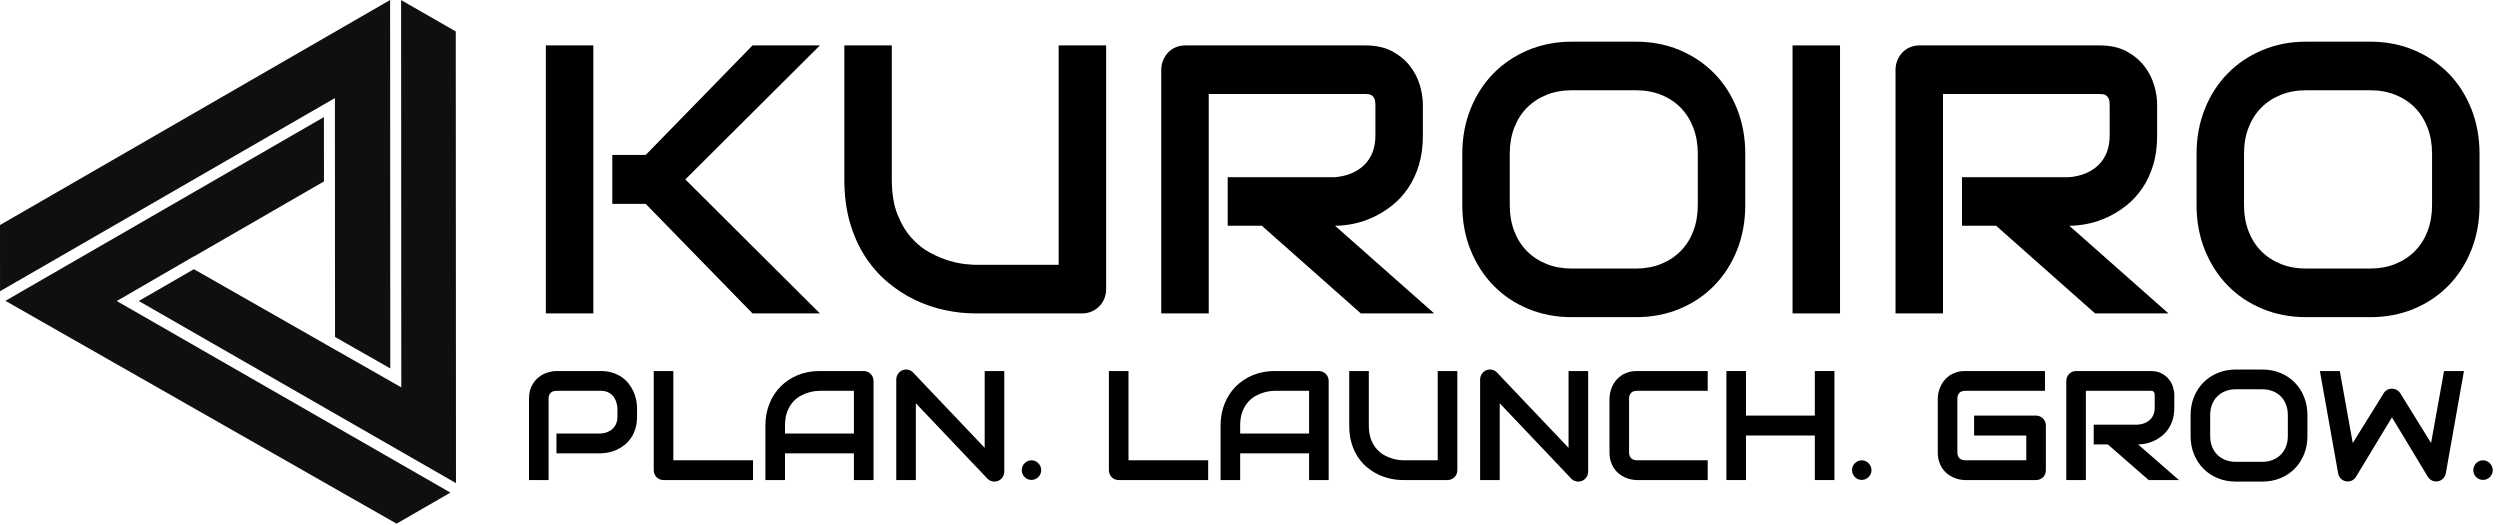 <?xml version="1.0" encoding="utf-8"?>
<svg viewBox="0 0 1120 235" xmlns="http://www.w3.org/2000/svg">
  <g fill="#0f0f0f" transform="matrix(2.346, 0, 0, 2.346, -15.159, 0)" style="">
    <path d="M28.757 57.483l1.517-.875 13.176-7.634.026.014 24.85-14.341-.006-12.287L7.493 57.449 82.193 100l10.282-5.93-19.037-10.932z"/>
    <path d="M70.426 35.858l.013 28.49 10.554 6.011L80.96 0 6.462 42.973l.006 12.642 63.95-36.887z"/>
    <path d="M83.093 73.972l-12.652-7.208-.001.007-2.273-1.303-24.684-14.062-10.521 6.073L93.538 92.26l-.041-86.253L83.059.014z"/>
  </g>
  <path d="M 71.055 341.596 L 53.65 341.596 L 26.057 313.956 L 17.425 313.956 L 17.425 301.598 L 26.057 301.598 L 53.65 273.957 L 71.055 273.957 L 36.292 307.777 Z M 12.519 341.596 L 0.256 341.596 L 0.256 273.957 L 12.519 273.957 Z" transform="matrix(1.734, 0, 0, 1.775, 244.099, -465.925)" style="white-space: pre;"/>
  <path d="M 145.012 335.417 Q 145.012 336.738 144.54 337.87 Q 144.068 339.002 143.219 339.827 Q 142.37 340.653 141.238 341.124 Q 140.106 341.596 138.833 341.596 L 111.192 341.596 Q 107.277 341.596 103.268 340.747 Q 99.259 339.898 95.509 338.129 Q 91.759 336.36 88.457 333.625 Q 85.156 330.889 82.679 327.139 Q 80.203 323.389 78.788 318.554 Q 77.373 313.72 77.373 307.777 L 77.373 273.957 L 89.636 273.957 L 89.636 307.777 Q 89.636 312.965 91.075 316.55 Q 92.514 320.135 94.731 322.54 Q 96.948 324.946 99.589 326.314 Q 102.23 327.681 104.612 328.342 Q 106.994 329.002 108.81 329.167 Q 110.626 329.332 111.192 329.332 L 132.748 329.332 L 132.748 273.957 L 145.012 273.957 Z" transform="matrix(1.734, 0, 0, 1.775, 244.099, -465.925)" style="white-space: pre;"/>
  <path d="M 226.844 296.692 Q 226.844 300.89 225.806 304.192 Q 224.769 307.494 223 310.017 Q 221.231 312.541 218.92 314.333 Q 216.609 316.125 214.085 317.281 Q 211.562 318.437 208.991 318.955 Q 206.42 319.474 204.156 319.474 L 229.768 341.596 L 210.807 341.596 L 185.242 319.474 L 176.422 319.474 L 176.422 307.211 L 204.156 307.211 Q 206.468 307.022 208.378 306.244 Q 210.288 305.465 211.68 304.145 Q 213.071 302.824 213.826 300.961 Q 214.58 299.098 214.58 296.692 L 214.58 288.957 Q 214.58 287.919 214.321 287.376 Q 214.062 286.834 213.661 286.575 Q 213.26 286.315 212.812 286.268 Q 212.364 286.221 211.986 286.221 L 171.516 286.221 L 171.516 341.596 L 159.252 341.596 L 159.252 280.136 Q 159.252 278.863 159.724 277.731 Q 160.196 276.599 161.021 275.75 Q 161.847 274.901 162.979 274.429 Q 164.111 273.957 165.431 273.957 L 211.986 273.957 Q 216.09 273.957 218.92 275.443 Q 221.75 276.929 223.519 279.169 Q 225.288 281.41 226.066 284.004 Q 226.844 286.598 226.844 288.862 Z" transform="matrix(1.734, 0, 0, 1.775, 244.099, -465.925)" style="white-space: pre;"/>
  <path d="M 310.137 314.239 Q 310.137 320.418 308.015 325.606 Q 305.892 330.795 302.119 334.568 Q 298.345 338.341 293.181 340.44 Q 288.016 342.539 281.931 342.539 L 265.328 342.539 Q 259.243 342.539 254.055 340.44 Q 248.866 338.341 245.093 334.568 Q 241.319 330.795 239.173 325.606 Q 237.027 320.418 237.027 314.239 L 237.027 301.315 Q 237.027 295.183 239.173 289.971 Q 241.319 284.759 245.093 281.009 Q 248.866 277.259 254.055 275.136 Q 259.243 273.014 265.328 273.014 L 281.931 273.014 Q 288.016 273.014 293.181 275.136 Q 298.345 277.259 302.119 281.009 Q 305.892 284.759 308.015 289.971 Q 310.137 295.183 310.137 301.315 Z M 297.874 301.315 Q 297.874 297.683 296.718 294.735 Q 295.563 291.787 293.464 289.688 Q 291.365 287.589 288.417 286.433 Q 285.469 285.277 281.931 285.277 L 265.328 285.277 Q 261.743 285.277 258.795 286.433 Q 255.847 287.589 253.725 289.688 Q 251.602 291.787 250.446 294.735 Q 249.291 297.683 249.291 301.315 L 249.291 314.239 Q 249.291 317.871 250.446 320.819 Q 251.602 323.767 253.725 325.865 Q 255.847 327.964 258.795 329.12 Q 261.743 330.276 265.328 330.276 L 281.837 330.276 Q 285.421 330.276 288.369 329.12 Q 291.317 327.964 293.44 325.865 Q 295.563 323.767 296.718 320.819 Q 297.874 317.871 297.874 314.239 Z" transform="matrix(1.734, 0, 0, 1.775, 244.099, -465.925)" style="white-space: pre;"/>
  <path d="M 334.62 341.596 L 322.356 341.596 L 322.356 273.957 L 334.62 273.957 Z" transform="matrix(1.734, 0, 0, 1.775, 244.099, -465.925)" style="white-space: pre;"/>
  <path d="M 416.551 296.692 Q 416.551 300.89 415.513 304.192 Q 414.476 307.494 412.707 310.017 Q 410.938 312.541 408.627 314.333 Q 406.316 316.125 403.792 317.281 Q 401.269 318.437 398.698 318.955 Q 396.127 319.474 393.863 319.474 L 419.476 341.596 L 400.514 341.596 L 374.949 319.474 L 366.129 319.474 L 366.129 307.211 L 393.863 307.211 Q 396.175 307.022 398.085 306.244 Q 399.995 305.465 401.387 304.145 Q 402.778 302.824 403.533 300.961 Q 404.287 299.098 404.287 296.692 L 404.287 288.957 Q 404.287 287.919 404.028 287.376 Q 403.769 286.834 403.368 286.575 Q 402.967 286.315 402.519 286.268 Q 402.071 286.221 401.693 286.221 L 361.223 286.221 L 361.223 341.596 L 348.959 341.596 L 348.959 280.136 Q 348.959 278.863 349.431 277.731 Q 349.903 276.599 350.728 275.75 Q 351.554 274.901 352.686 274.429 Q 353.818 273.957 355.138 273.957 L 401.693 273.957 Q 405.797 273.957 408.627 275.443 Q 411.457 276.929 413.226 279.169 Q 414.995 281.41 415.773 284.004 Q 416.551 286.598 416.551 288.862 Z" transform="matrix(1.734, 0, 0, 1.775, 244.099, -465.925)" style="white-space: pre;"/>
  <path d="M 499.844 314.239 Q 499.844 320.418 497.722 325.606 Q 495.599 330.795 491.826 334.568 Q 488.052 338.341 482.888 340.44 Q 477.723 342.539 471.638 342.539 L 455.035 342.539 Q 448.95 342.539 443.762 340.44 Q 438.573 338.341 434.8 334.568 Q 431.026 330.795 428.88 325.606 Q 426.734 320.418 426.734 314.239 L 426.734 301.315 Q 426.734 295.183 428.88 289.971 Q 431.026 284.759 434.8 281.009 Q 438.573 277.259 443.762 275.136 Q 448.95 273.014 455.035 273.014 L 471.638 273.014 Q 477.723 273.014 482.888 275.136 Q 488.052 277.259 491.826 281.009 Q 495.599 284.759 497.722 289.971 Q 499.844 295.183 499.844 301.315 Z M 487.581 301.315 Q 487.581 297.683 486.425 294.735 Q 485.27 291.787 483.171 289.688 Q 481.072 287.589 478.124 286.433 Q 475.176 285.277 471.638 285.277 L 455.035 285.277 Q 451.45 285.277 448.502 286.433 Q 445.554 287.589 443.432 289.688 Q 441.309 291.787 440.153 294.735 Q 438.998 297.683 438.998 301.315 L 438.998 314.239 Q 438.998 317.871 440.153 320.819 Q 441.309 323.767 443.432 325.865 Q 445.554 327.964 448.502 329.12 Q 451.45 330.276 455.035 330.276 L 471.544 330.276 Q 475.128 330.276 478.076 329.12 Q 481.024 327.964 483.147 325.865 Q 485.27 323.767 486.425 320.819 Q 487.581 317.871 487.581 314.239 Z" transform="matrix(1.734, 0, 0, 1.775, 244.099, -465.925)" style="white-space: pre;"/>
  <path d="M 27.746 401.668 Q 27.746 403.376 27.324 404.719 Q 26.902 406.062 26.182 407.089 Q 25.463 408.116 24.523 408.845 Q 23.582 409.574 22.556 410.035 Q 21.529 410.495 20.483 410.706 Q 19.437 410.917 18.516 410.917 L 7.233 410.917 L 7.233 405.928 L 18.516 405.928 Q 19.476 405.851 20.253 405.535 Q 21.03 405.218 21.587 404.681 Q 22.143 404.143 22.45 403.385 Q 22.757 402.627 22.757 401.668 L 22.757 399.404 Q 22.661 398.463 22.354 397.677 Q 22.047 396.89 21.519 396.333 Q 20.992 395.777 20.243 395.46 Q 19.495 395.144 18.516 395.144 L 7.271 395.144 Q 6.273 395.144 5.755 395.662 Q 5.237 396.18 5.237 397.159 L 5.237 417.672 L 0.248 417.672 L 0.248 397.159 Q 0.248 395.24 0.948 393.896 Q 1.649 392.553 2.695 391.728 Q 3.74 390.903 4.968 390.529 Q 6.197 390.154 7.233 390.154 L 18.516 390.154 Q 20.205 390.154 21.548 390.586 Q 22.891 391.018 23.918 391.737 Q 24.945 392.457 25.664 393.397 Q 26.384 394.338 26.854 395.364 Q 27.324 396.391 27.535 397.437 Q 27.746 398.483 27.746 399.404 Z" transform="matrix(1.76, 0, 0, 1.775, 236.557, -526.299)" style="white-space: pre;"/>
  <path d="M 57.271 417.672 L 34.513 417.672 Q 33.975 417.672 33.515 417.48 Q 33.054 417.288 32.718 416.952 Q 32.383 416.617 32.191 416.156 Q 31.999 415.696 31.999 415.158 L 31.999 390.154 L 36.988 390.154 L 36.988 412.683 L 57.271 412.683 Z" transform="matrix(1.76, 0, 0, 1.775, 236.557, -526.299)" style="white-space: pre;"/>
  <path d="M 87.941 417.672 L 82.952 417.672 L 82.952 410.917 L 65.413 410.917 L 65.413 417.672 L 60.423 417.672 L 60.423 403.913 Q 60.423 400.9 61.46 398.367 Q 62.496 395.834 64.338 394.011 Q 66.18 392.188 68.694 391.171 Q 71.208 390.154 74.182 390.154 L 85.427 390.154 Q 85.945 390.154 86.406 390.346 Q 86.866 390.538 87.212 390.884 Q 87.557 391.229 87.749 391.69 Q 87.941 392.15 87.941 392.668 Z M 65.413 405.928 L 82.952 405.928 L 82.952 395.144 L 74.182 395.144 Q 73.952 395.144 73.213 395.211 Q 72.474 395.278 71.505 395.547 Q 70.536 395.815 69.462 396.372 Q 68.387 396.928 67.485 397.907 Q 66.583 398.886 65.998 400.354 Q 65.413 401.822 65.413 403.913 Z" transform="matrix(1.76, 0, 0, 1.775, 236.557, -526.299)" style="white-space: pre;"/>
  <path d="M 121.228 415.542 Q 121.228 416.079 121.027 416.54 Q 120.825 417 120.489 417.336 Q 120.153 417.672 119.693 417.864 Q 119.232 418.056 118.714 418.056 Q 118.254 418.056 117.784 417.883 Q 117.313 417.71 116.949 417.327 L 98.719 398.291 L 98.719 417.672 L 93.73 417.672 L 93.73 392.284 Q 93.73 391.517 94.161 390.893 Q 94.593 390.269 95.265 389.962 Q 95.975 389.675 96.723 389.819 Q 97.472 389.962 98.009 390.519 L 116.239 409.536 L 116.239 390.154 L 121.228 390.154 Z" transform="matrix(1.76, 0, 0, 1.775, 236.557, -526.299)" style="white-space: pre;"/>
  <path d="M 130.629 415.158 Q 130.629 415.676 130.428 416.127 Q 130.226 416.578 129.89 416.914 Q 129.555 417.25 129.104 417.442 Q 128.653 417.634 128.154 417.634 Q 127.636 417.634 127.185 417.442 Q 126.734 417.25 126.398 416.914 Q 126.062 416.578 125.87 416.127 Q 125.678 415.676 125.678 415.158 Q 125.678 414.659 125.87 414.208 Q 126.062 413.757 126.398 413.422 Q 126.734 413.086 127.185 412.884 Q 127.636 412.683 128.154 412.683 Q 128.653 412.683 129.104 412.884 Q 129.555 413.086 129.89 413.422 Q 130.226 413.757 130.428 414.208 Q 130.629 414.659 130.629 415.158 Z" transform="matrix(1.76, 0, 0, 1.775, 236.557, -526.299)" style="white-space: pre;"/>
  <path d="M 173.13 417.672 L 150.372 417.672 Q 149.834 417.672 149.374 417.48 Q 148.913 417.288 148.577 416.952 Q 148.242 416.617 148.05 416.156 Q 147.858 415.696 147.858 415.158 L 147.858 390.154 L 152.847 390.154 L 152.847 412.683 L 173.13 412.683 Z" transform="matrix(1.76, 0, 0, 1.775, 236.557, -526.299)" style="white-space: pre;"/>
  <path d="M 203.8 417.672 L 198.811 417.672 L 198.811 410.917 L 181.272 410.917 L 181.272 417.672 L 176.282 417.672 L 176.282 403.913 Q 176.282 400.9 177.319 398.367 Q 178.355 395.834 180.197 394.011 Q 182.039 392.188 184.553 391.171 Q 187.067 390.154 190.041 390.154 L 201.286 390.154 Q 201.804 390.154 202.265 390.346 Q 202.725 390.538 203.071 390.884 Q 203.416 391.229 203.608 391.69 Q 203.8 392.15 203.8 392.668 Z M 181.272 405.928 L 198.811 405.928 L 198.811 395.144 L 190.041 395.144 Q 189.811 395.144 189.072 395.211 Q 188.333 395.278 187.364 395.547 Q 186.395 395.815 185.321 396.372 Q 184.246 396.928 183.344 397.907 Q 182.442 398.886 181.857 400.354 Q 181.272 401.822 181.272 403.913 Z" transform="matrix(1.76, 0, 0, 1.775, 236.557, -526.299)" style="white-space: pre;"/>
  <path d="M 236.55 415.158 Q 236.55 415.696 236.358 416.156 Q 236.166 416.617 235.821 416.952 Q 235.475 417.288 235.015 417.48 Q 234.554 417.672 234.036 417.672 L 222.791 417.672 Q 221.198 417.672 219.567 417.327 Q 217.936 416.981 216.41 416.262 Q 214.885 415.542 213.542 414.429 Q 212.198 413.316 211.191 411.79 Q 210.183 410.265 209.608 408.298 Q 209.032 406.331 209.032 403.913 L 209.032 390.154 L 214.021 390.154 L 214.021 403.913 Q 214.021 406.024 214.607 407.482 Q 215.192 408.941 216.094 409.919 Q 216.996 410.898 218.07 411.455 Q 219.145 412.011 220.114 412.28 Q 221.083 412.548 221.822 412.616 Q 222.561 412.683 222.791 412.683 L 231.56 412.683 L 231.56 390.154 L 236.55 390.154 Z" transform="matrix(1.76, 0, 0, 1.775, 236.557, -526.299)" style="white-space: pre;"/>
  <path d="M 269.849 415.542 Q 269.849 416.079 269.647 416.54 Q 269.446 417 269.11 417.336 Q 268.774 417.672 268.313 417.864 Q 267.853 418.056 267.335 418.056 Q 266.874 418.056 266.404 417.883 Q 265.934 417.71 265.569 417.327 L 247.339 398.291 L 247.339 417.672 L 242.35 417.672 L 242.35 392.284 Q 242.35 391.517 242.782 390.893 Q 243.214 390.269 243.885 389.962 Q 244.595 389.675 245.344 389.819 Q 246.092 389.962 246.629 390.519 L 264.859 409.536 L 264.859 390.154 L 269.849 390.154 Z" transform="matrix(1.76, 0, 0, 1.775, 236.557, -526.299)" style="white-space: pre;"/>
  <path d="M 300.281 417.672 L 282.282 417.672 Q 281.591 417.672 280.794 417.509 Q 279.998 417.346 279.221 417 Q 278.444 416.655 277.734 416.108 Q 277.024 415.561 276.477 414.784 Q 275.93 414.007 275.604 412.98 Q 275.278 411.954 275.278 410.668 L 275.278 397.159 Q 275.278 396.468 275.441 395.671 Q 275.604 394.875 275.949 394.098 Q 276.295 393.321 276.851 392.611 Q 277.408 391.901 278.185 391.354 Q 278.962 390.807 279.979 390.481 Q 280.996 390.154 282.282 390.154 L 300.281 390.154 L 300.281 395.144 L 282.282 395.144 Q 281.303 395.144 280.785 395.662 Q 280.267 396.18 280.267 397.197 L 280.267 410.668 Q 280.267 411.627 280.794 412.155 Q 281.322 412.683 282.282 412.683 L 300.281 412.683 Z" transform="matrix(1.76, 0, 0, 1.775, 236.557, -526.299)" style="white-space: pre;"/>
  <path d="M 310.028 401.399 L 327.548 401.399 L 327.548 390.154 L 332.537 390.154 L 332.537 417.672 L 327.548 417.672 L 327.548 406.427 L 310.028 406.427 L 310.028 417.672 L 305.039 417.672 L 305.039 390.154 L 310.028 390.154 Z" transform="matrix(1.76, 0, 0, 1.775, 236.557, -526.299)" style="white-space: pre;"/>
  <path d="M 341.971 415.158 Q 341.971 415.676 341.769 416.127 Q 341.568 416.578 341.232 416.914 Q 340.896 417.25 340.445 417.442 Q 339.994 417.634 339.495 417.634 Q 338.977 417.634 338.526 417.442 Q 338.075 417.25 337.739 416.914 Q 337.403 416.578 337.212 416.127 Q 337.02 415.676 337.02 415.158 Q 337.02 414.659 337.212 414.208 Q 337.403 413.757 337.739 413.422 Q 338.075 413.086 338.526 412.884 Q 338.977 412.683 339.495 412.683 Q 339.994 412.683 340.445 412.884 Q 340.896 413.086 341.232 413.422 Q 341.568 413.757 341.769 414.208 Q 341.971 414.659 341.971 415.158 Z" transform="matrix(1.76, 0, 0, 1.775, 236.557, -526.299)" style="white-space: pre;"/>
  <path d="M 386.361 415.158 Q 386.361 415.696 386.169 416.156 Q 385.977 416.617 385.642 416.952 Q 385.306 417.288 384.845 417.48 Q 384.385 417.672 383.847 417.672 L 365.848 417.672 Q 365.157 417.672 364.36 417.509 Q 363.564 417.346 362.787 417 Q 362.01 416.655 361.3 416.108 Q 360.59 415.561 360.043 414.784 Q 359.496 414.007 359.17 412.98 Q 358.843 411.954 358.843 410.668 L 358.843 397.159 Q 358.843 396.468 359.007 395.671 Q 359.17 394.875 359.515 394.098 Q 359.86 393.321 360.417 392.611 Q 360.973 391.901 361.751 391.354 Q 362.528 390.807 363.545 390.481 Q 364.562 390.154 365.848 390.154 L 386.131 390.154 L 386.131 395.144 L 365.848 395.144 Q 364.869 395.144 364.351 395.662 Q 363.833 396.18 363.833 397.197 L 363.833 410.668 Q 363.833 411.627 364.36 412.155 Q 364.888 412.683 365.848 412.683 L 381.372 412.683 L 381.372 406.427 L 368.093 406.427 L 368.093 401.399 L 383.847 401.399 Q 384.385 401.399 384.845 401.601 Q 385.306 401.802 385.642 402.148 Q 385.977 402.493 386.169 402.944 Q 386.361 403.395 386.361 403.913 Z" transform="matrix(1.76, 0, 0, 1.775, 236.557, -526.299)" style="white-space: pre;"/>
  <path d="M 419.053 399.404 Q 419.053 401.112 418.63 402.455 Q 418.208 403.798 417.489 404.825 Q 416.769 405.851 415.829 406.581 Q 414.889 407.31 413.862 407.78 Q 412.835 408.25 411.789 408.461 Q 410.744 408.672 409.822 408.672 L 420.242 417.672 L 412.528 417.672 L 402.128 408.672 L 398.539 408.672 L 398.539 403.683 L 409.822 403.683 Q 410.763 403.606 411.54 403.29 Q 412.317 402.973 412.883 402.436 Q 413.449 401.898 413.756 401.14 Q 414.063 400.382 414.063 399.404 L 414.063 396.257 Q 414.063 395.834 413.958 395.614 Q 413.852 395.393 413.689 395.288 Q 413.526 395.182 413.344 395.163 Q 413.161 395.144 413.008 395.144 L 396.543 395.144 L 396.543 417.672 L 391.554 417.672 L 391.554 392.668 Q 391.554 392.15 391.746 391.69 Q 391.938 391.229 392.274 390.884 Q 392.61 390.538 393.07 390.346 Q 393.531 390.154 394.068 390.154 L 413.008 390.154 Q 414.677 390.154 415.829 390.759 Q 416.98 391.363 417.7 392.275 Q 418.419 393.186 418.736 394.242 Q 419.053 395.297 419.053 396.218 Z" transform="matrix(1.76, 0, 0, 1.775, 236.557, -526.299)" style="white-space: pre;"/>
  <path d="M 452.939 406.542 Q 452.939 409.056 452.076 411.167 Q 451.212 413.278 449.677 414.813 Q 448.142 416.348 446.041 417.202 Q 443.94 418.056 441.464 418.056 L 434.709 418.056 Q 432.234 418.056 430.123 417.202 Q 428.012 416.348 426.477 414.813 Q 424.942 413.278 424.069 411.167 Q 423.196 409.056 423.196 406.542 L 423.196 401.284 Q 423.196 398.79 424.069 396.669 Q 424.942 394.549 426.477 393.023 Q 428.012 391.498 430.123 390.634 Q 432.234 389.771 434.709 389.771 L 441.464 389.771 Q 443.94 389.771 446.041 390.634 Q 448.142 391.498 449.677 393.023 Q 451.212 394.549 452.076 396.669 Q 452.939 398.79 452.939 401.284 Z M 447.95 401.284 Q 447.95 399.807 447.48 398.607 Q 447.01 397.408 446.156 396.554 Q 445.302 395.7 444.103 395.23 Q 442.903 394.76 441.464 394.76 L 434.709 394.76 Q 433.251 394.76 432.052 395.23 Q 430.852 395.7 429.989 396.554 Q 429.125 397.408 428.655 398.607 Q 428.185 399.807 428.185 401.284 L 428.185 406.542 Q 428.185 408.02 428.655 409.219 Q 429.125 410.418 429.989 411.272 Q 430.852 412.126 432.052 412.596 Q 433.251 413.067 434.709 413.067 L 441.426 413.067 Q 442.884 413.067 444.084 412.596 Q 445.283 412.126 446.146 411.272 Q 447.01 410.418 447.48 409.219 Q 447.95 408.02 447.95 406.542 Z" transform="matrix(1.76, 0, 0, 1.775, 236.557, -526.299)" style="white-space: pre;"/>
  <path d="M 492.779 390.154 L 488.173 415.945 Q 488.02 416.713 487.483 417.269 Q 486.945 417.826 486.178 417.979 Q 485.391 418.113 484.691 417.806 Q 483.99 417.499 483.587 416.847 L 474.453 401.841 L 465.3 416.847 Q 464.973 417.403 464.407 417.71 Q 463.841 418.017 463.189 418.017 Q 462.287 418.017 461.596 417.442 Q 460.905 416.866 460.752 415.945 L 456.108 390.154 L 461.174 390.154 L 464.475 408.327 L 472.342 395.777 Q 472.668 395.22 473.234 394.913 Q 473.801 394.606 474.453 394.606 Q 475.105 394.606 475.662 394.913 Q 476.218 395.22 476.583 395.777 L 484.412 408.327 L 487.713 390.154 Z" transform="matrix(1.76, 0, 0, 1.775, 236.557, -526.299)" style="white-space: pre;"/>
  <path d="M 500.112 415.158 Q 500.112 415.676 499.91 416.127 Q 499.709 416.578 499.373 416.914 Q 499.037 417.25 498.586 417.442 Q 498.135 417.634 497.637 417.634 Q 497.118 417.634 496.667 417.442 Q 496.217 417.25 495.881 416.914 Q 495.545 416.578 495.353 416.127 Q 495.161 415.676 495.161 415.158 Q 495.161 414.659 495.353 414.208 Q 495.545 413.757 495.881 413.422 Q 496.217 413.086 496.667 412.884 Q 497.118 412.683 497.637 412.683 Q 498.135 412.683 498.586 412.884 Q 499.037 413.086 499.373 413.422 Q 499.709 413.757 499.91 414.208 Q 500.112 414.659 500.112 415.158 Z" transform="matrix(1.76, 0, 0, 1.775, 236.557, -526.299)" style="white-space: pre;"/>
</svg>